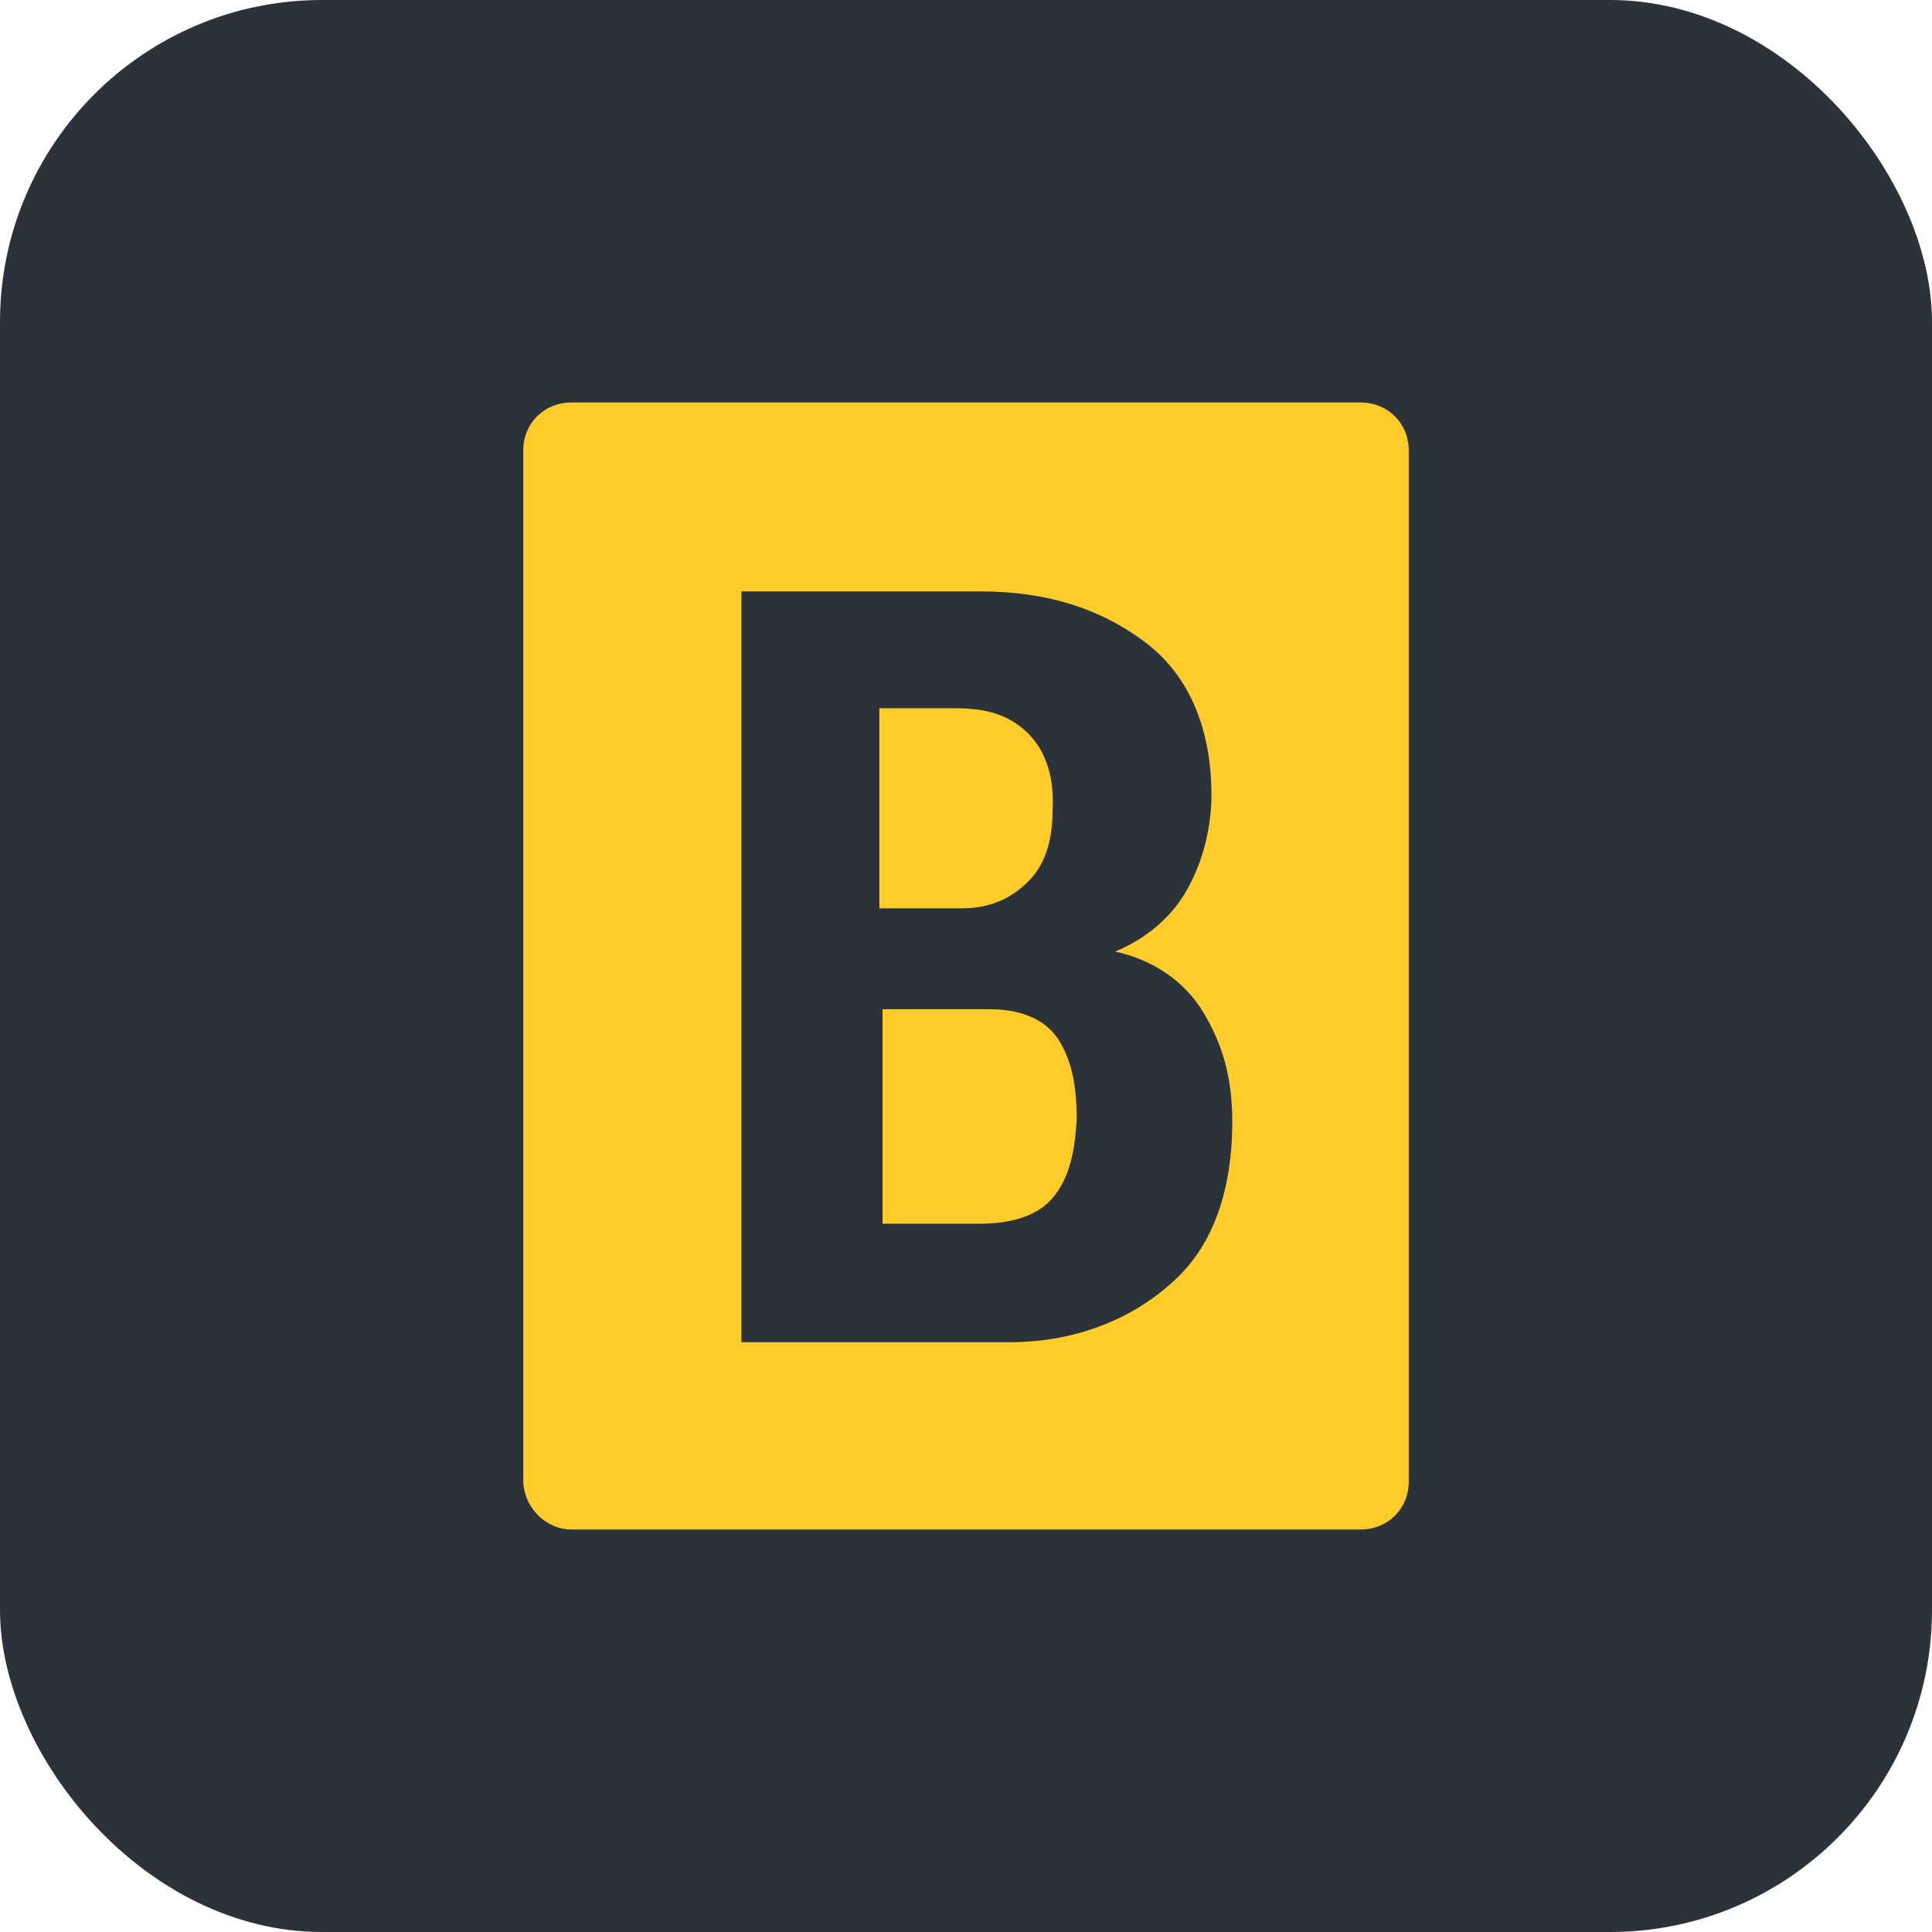 <?xml version="1.0" encoding="UTF-8"?>
<svg xmlns="http://www.w3.org/2000/svg" width="96" height="96" viewBox="0 0 96 96" fill="none">
<rect width="96" height="96" rx="16" fill="#2C323A"/>
<path d="M28.391 76H67.609C68.964 76 70 74.966 70 73.614V22.386C70 21.034 68.964 20 67.609 20H28.391C27.036 20 26 21.034 26 22.386V73.534C26 74.886 27.116 76 28.391 76Z" fill="#FFCC29"/>
<path d="M59.796 50.307C58.84 48.716 57.246 47.682 55.412 47.284C56.927 46.648 58.202 45.614 58.999 44.182C59.796 42.75 60.195 41.079 60.195 39.489C60.195 36.466 59.238 33.682 56.927 31.932C54.615 30.182 51.905 29.386 48.717 29.386H36.84V66.693H50.231C53.101 66.693 55.97 65.739 58.123 63.829C60.195 62.079 61.231 59.295 61.231 55.716C61.231 53.568 60.753 51.898 59.796 50.307ZM43.775 35.193H47.441C49.035 35.193 50.151 35.511 51.108 36.466C52.065 37.42 52.383 38.852 52.304 40.204C52.304 41.477 52.065 42.829 51.108 43.784C50.231 44.659 49.195 45.136 47.76 45.136H43.695V35.193H43.775ZM52.224 59.614C51.347 60.568 49.912 60.807 48.637 60.807H43.854V50.148H49.195C50.55 50.148 51.825 50.545 52.543 51.579C53.34 52.773 53.499 54.204 53.499 55.636C53.42 57.068 53.18 58.579 52.224 59.614Z" fill="#2C323A"/>
</svg>